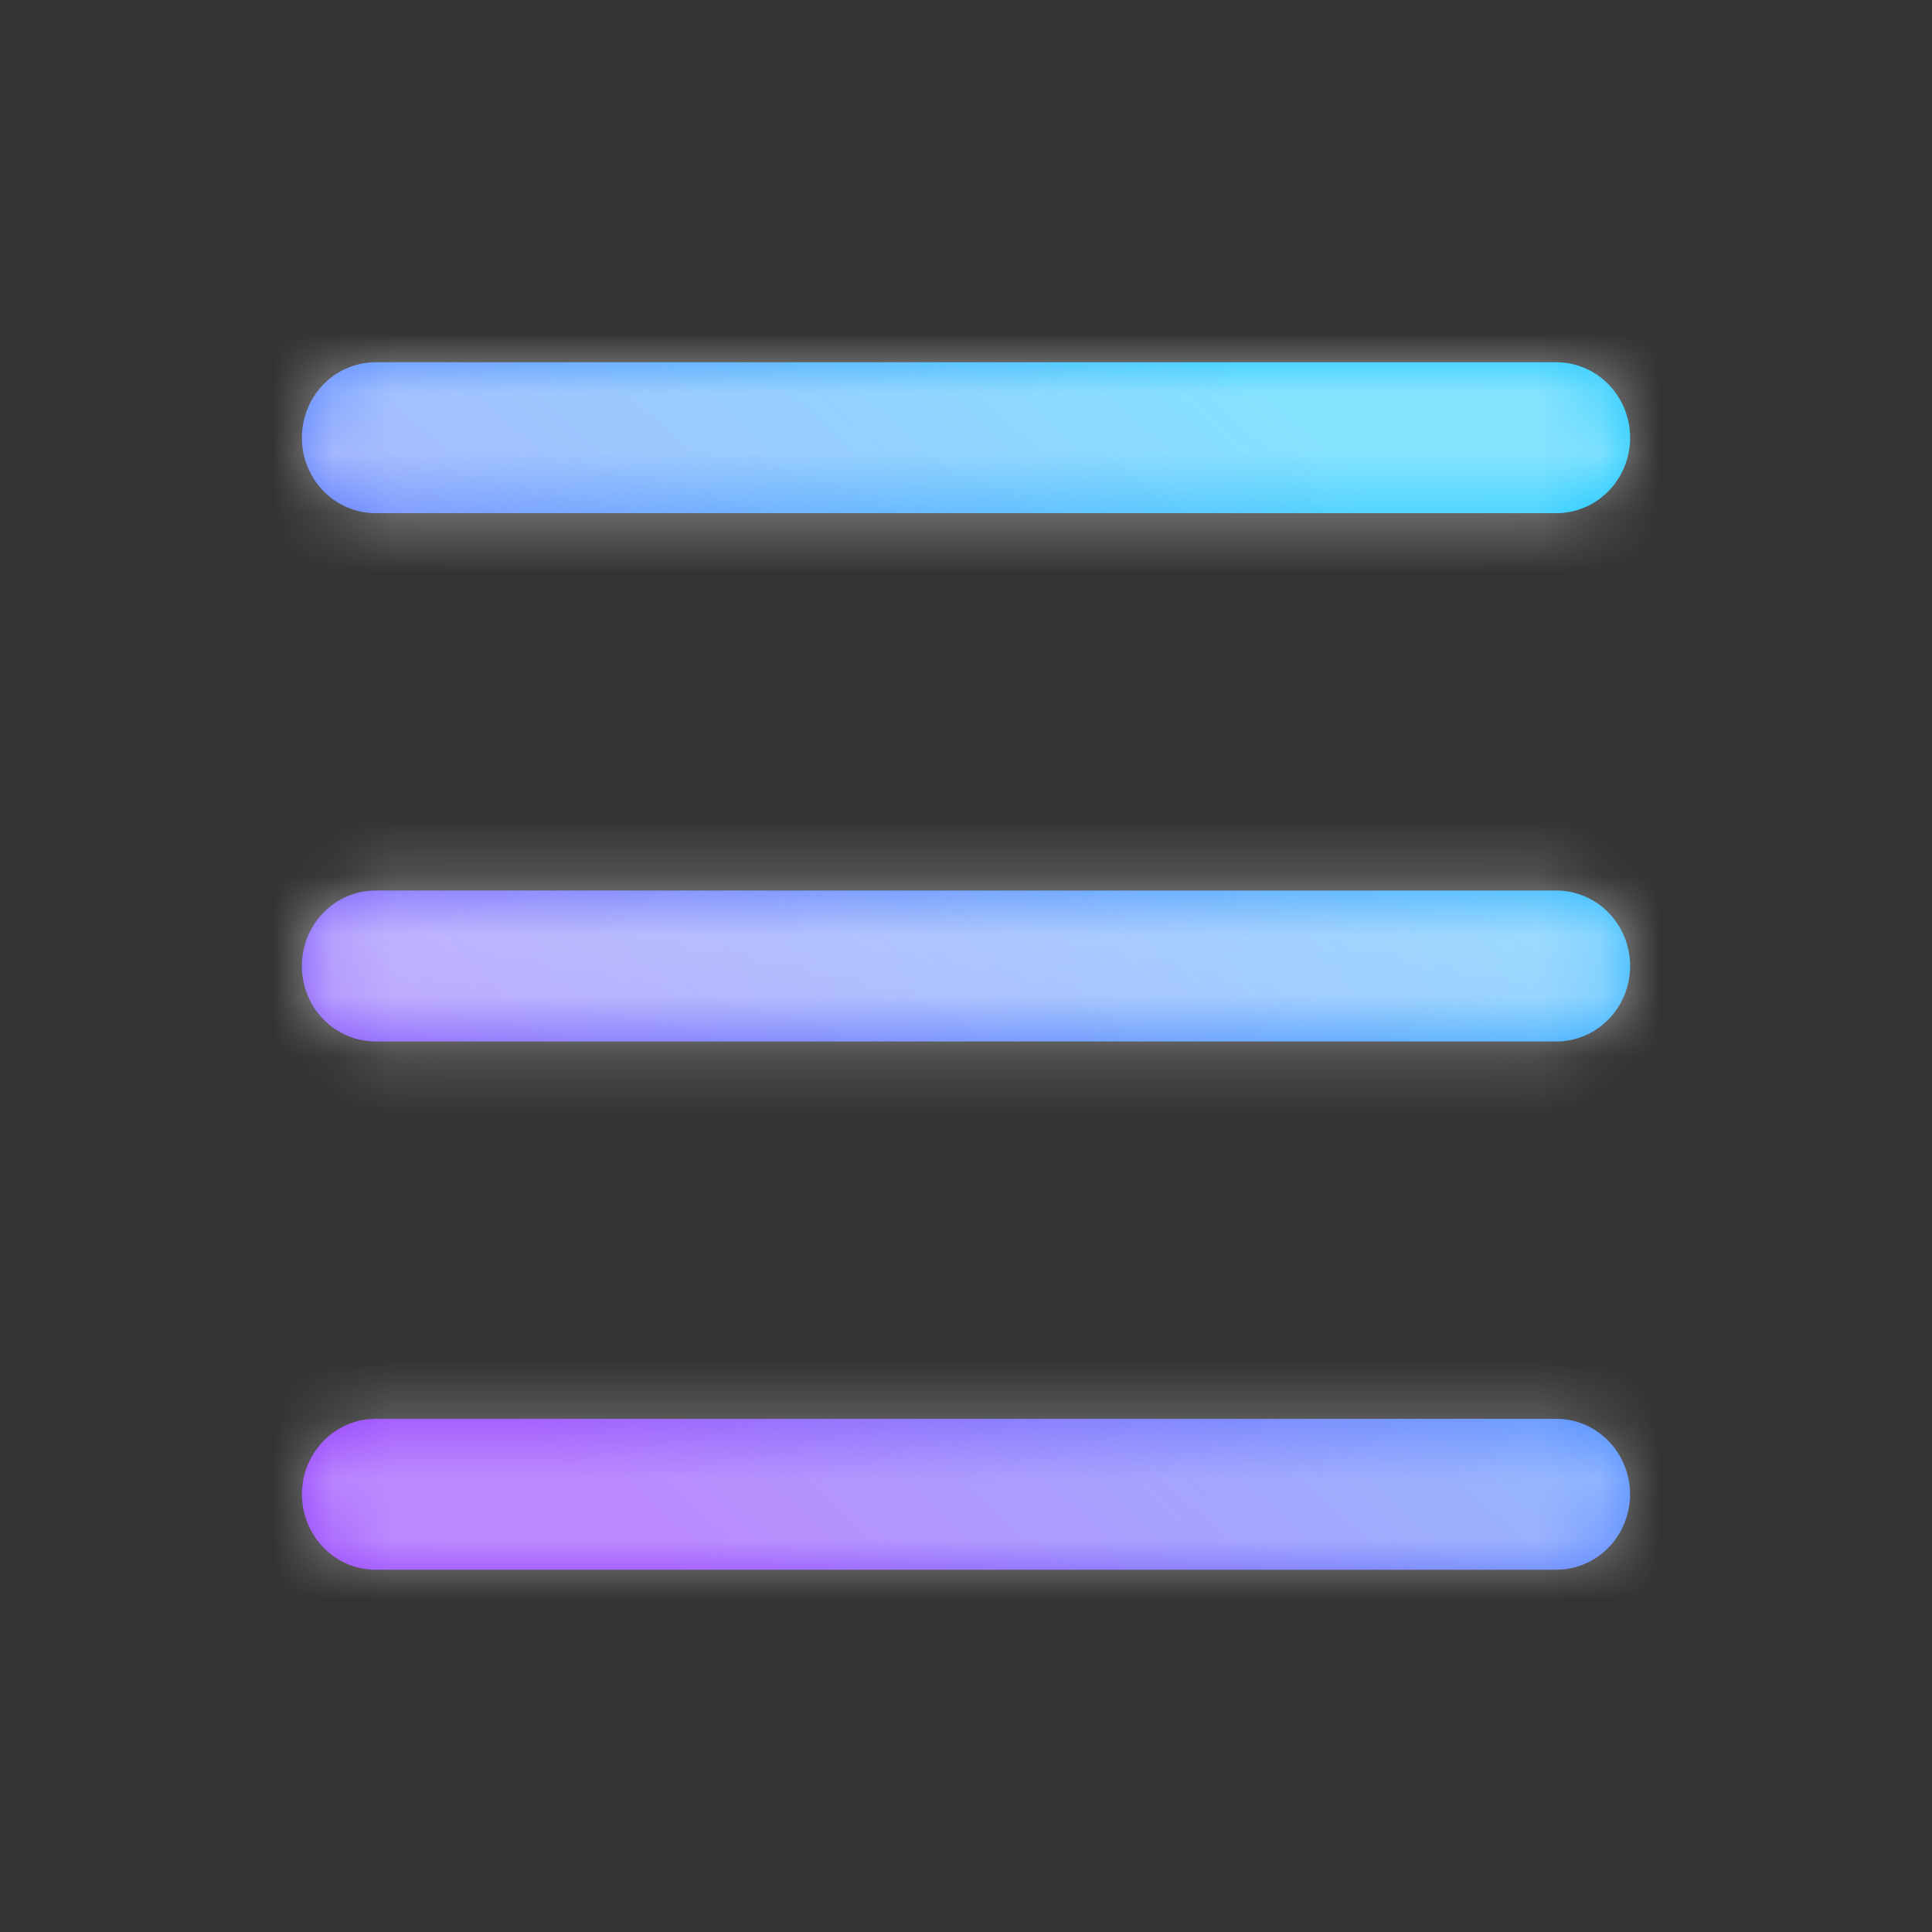 <svg width="32" height="32" viewBox="0 0 32 32" fill="none" xmlns="http://www.w3.org/2000/svg">
<rect x="0" y="0" width="32" height="32" fill="#333333" stroke="none"/>
<g id="Group">
<g id="Vector">
<mask id="path-1-inside-1_99_3516" fill="white">
<path d="M25.778 23.5C26.089 23.5 26.389 23.622 26.615 23.841C26.842 24.06 26.978 24.359 26.997 24.677C27.015 24.995 26.914 25.308 26.714 25.552C26.514 25.797 26.23 25.954 25.921 25.991L25.778 26H6.222C5.911 26 5.611 25.878 5.385 25.659C5.158 25.44 5.022 25.141 5.003 24.823C4.985 24.505 5.086 24.192 5.286 23.948C5.486 23.703 5.77 23.546 6.079 23.509L6.222 23.5H25.778ZM25.778 14.75C26.102 14.75 26.413 14.882 26.642 15.116C26.871 15.351 27 15.668 27 16C27 16.331 26.871 16.649 26.642 16.884C26.413 17.118 26.102 17.25 25.778 17.25H6.222C5.898 17.25 5.587 17.118 5.358 16.884C5.129 16.649 5 16.331 5 16C5 15.668 5.129 15.351 5.358 15.116C5.587 14.882 5.898 14.75 6.222 14.75H25.778ZM25.778 6C26.102 6 26.413 6.132 26.642 6.366C26.871 6.601 27 6.918 27 7.25C27 7.582 26.871 7.899 26.642 8.134C26.413 8.368 26.102 8.5 25.778 8.5H6.222C5.898 8.5 5.587 8.368 5.358 8.134C5.129 7.899 5 7.582 5 7.25C5 6.918 5.129 6.601 5.358 6.366C5.587 6.132 5.898 6 6.222 6H25.778Z"/>
</mask>
<path d="M25.778 23.5C26.089 23.5 26.389 23.622 26.615 23.841C26.842 24.06 26.978 24.359 26.997 24.677C27.015 24.995 26.914 25.308 26.714 25.552C26.514 25.797 26.23 25.954 25.921 25.991L25.778 26H6.222C5.911 26 5.611 25.878 5.385 25.659C5.158 25.44 5.022 25.141 5.003 24.823C4.985 24.505 5.086 24.192 5.286 23.948C5.486 23.703 5.77 23.546 6.079 23.509L6.222 23.5H25.778ZM25.778 14.75C26.102 14.75 26.413 14.882 26.642 15.116C26.871 15.351 27 15.668 27 16C27 16.331 26.871 16.649 26.642 16.884C26.413 17.118 26.102 17.25 25.778 17.25H6.222C5.898 17.25 5.587 17.118 5.358 16.884C5.129 16.649 5 16.331 5 16C5 15.668 5.129 15.351 5.358 15.116C5.587 14.882 5.898 14.75 6.222 14.75H25.778ZM25.778 6C26.102 6 26.413 6.132 26.642 6.366C26.871 6.601 27 6.918 27 7.25C27 7.582 26.871 7.899 26.642 8.134C26.413 8.368 26.102 8.5 25.778 8.5H6.222C5.898 8.5 5.587 8.368 5.358 8.134C5.129 7.899 5 7.582 5 7.25C5 6.918 5.129 6.601 5.358 6.366C5.587 6.132 5.898 6 6.222 6H25.778Z" fill="url(#paint0_linear_99_3516)"/>
<path d="M25.778 23.5C26.089 23.5 26.389 23.622 26.615 23.841C26.842 24.06 26.978 24.359 26.997 24.677C27.015 24.995 26.914 25.308 26.714 25.552C26.514 25.797 26.23 25.954 25.921 25.991L25.778 26H6.222C5.911 26 5.611 25.878 5.385 25.659C5.158 25.44 5.022 25.141 5.003 24.823C4.985 24.505 5.086 24.192 5.286 23.948C5.486 23.703 5.77 23.546 6.079 23.509L6.222 23.5H25.778ZM25.778 14.75C26.102 14.75 26.413 14.882 26.642 15.116C26.871 15.351 27 15.668 27 16C27 16.331 26.871 16.649 26.642 16.884C26.413 17.118 26.102 17.25 25.778 17.25H6.222C5.898 17.25 5.587 17.118 5.358 16.884C5.129 16.649 5 16.331 5 16C5 15.668 5.129 15.351 5.358 15.116C5.587 14.882 5.898 14.75 6.222 14.75H25.778ZM25.778 6C26.102 6 26.413 6.132 26.642 6.366C26.871 6.601 27 6.918 27 7.25C27 7.582 26.871 7.899 26.642 8.134C26.413 8.368 26.102 8.5 25.778 8.5H6.222C5.898 8.5 5.587 8.368 5.358 8.134C5.129 7.899 5 7.582 5 7.25C5 6.918 5.129 6.601 5.358 6.366C5.587 6.132 5.898 6 6.222 6H25.778Z" stroke="url(#paint1_linear_99_3516)" stroke-width="4" style="mix-blend-mode:overlay" mask="url(#path-1-inside-1_99_3516)"/>
</g>
</g>
<defs>
<linearGradient id="paint0_linear_99_3516" x1="22.794" y1="8.132" x2="8.667" y2="23.672" gradientUnits="userSpaceOnUse">
<stop stop-color="#18C8FF"/>
<stop offset="1" stop-color="#933FFE"/>
</linearGradient>
<linearGradient id="paint1_linear_99_3516" x1="18.417" y1="8.51" x2="18.417" y2="21.732" gradientUnits="userSpaceOnUse">
<stop stop-color="white" stop-opacity="0.47"/>
<stop offset="0.453" stop-color="white" stop-opacity="0.547"/>
<stop offset="1" stop-color="white" stop-opacity="0.39"/>
</linearGradient>
</defs>
</svg>
